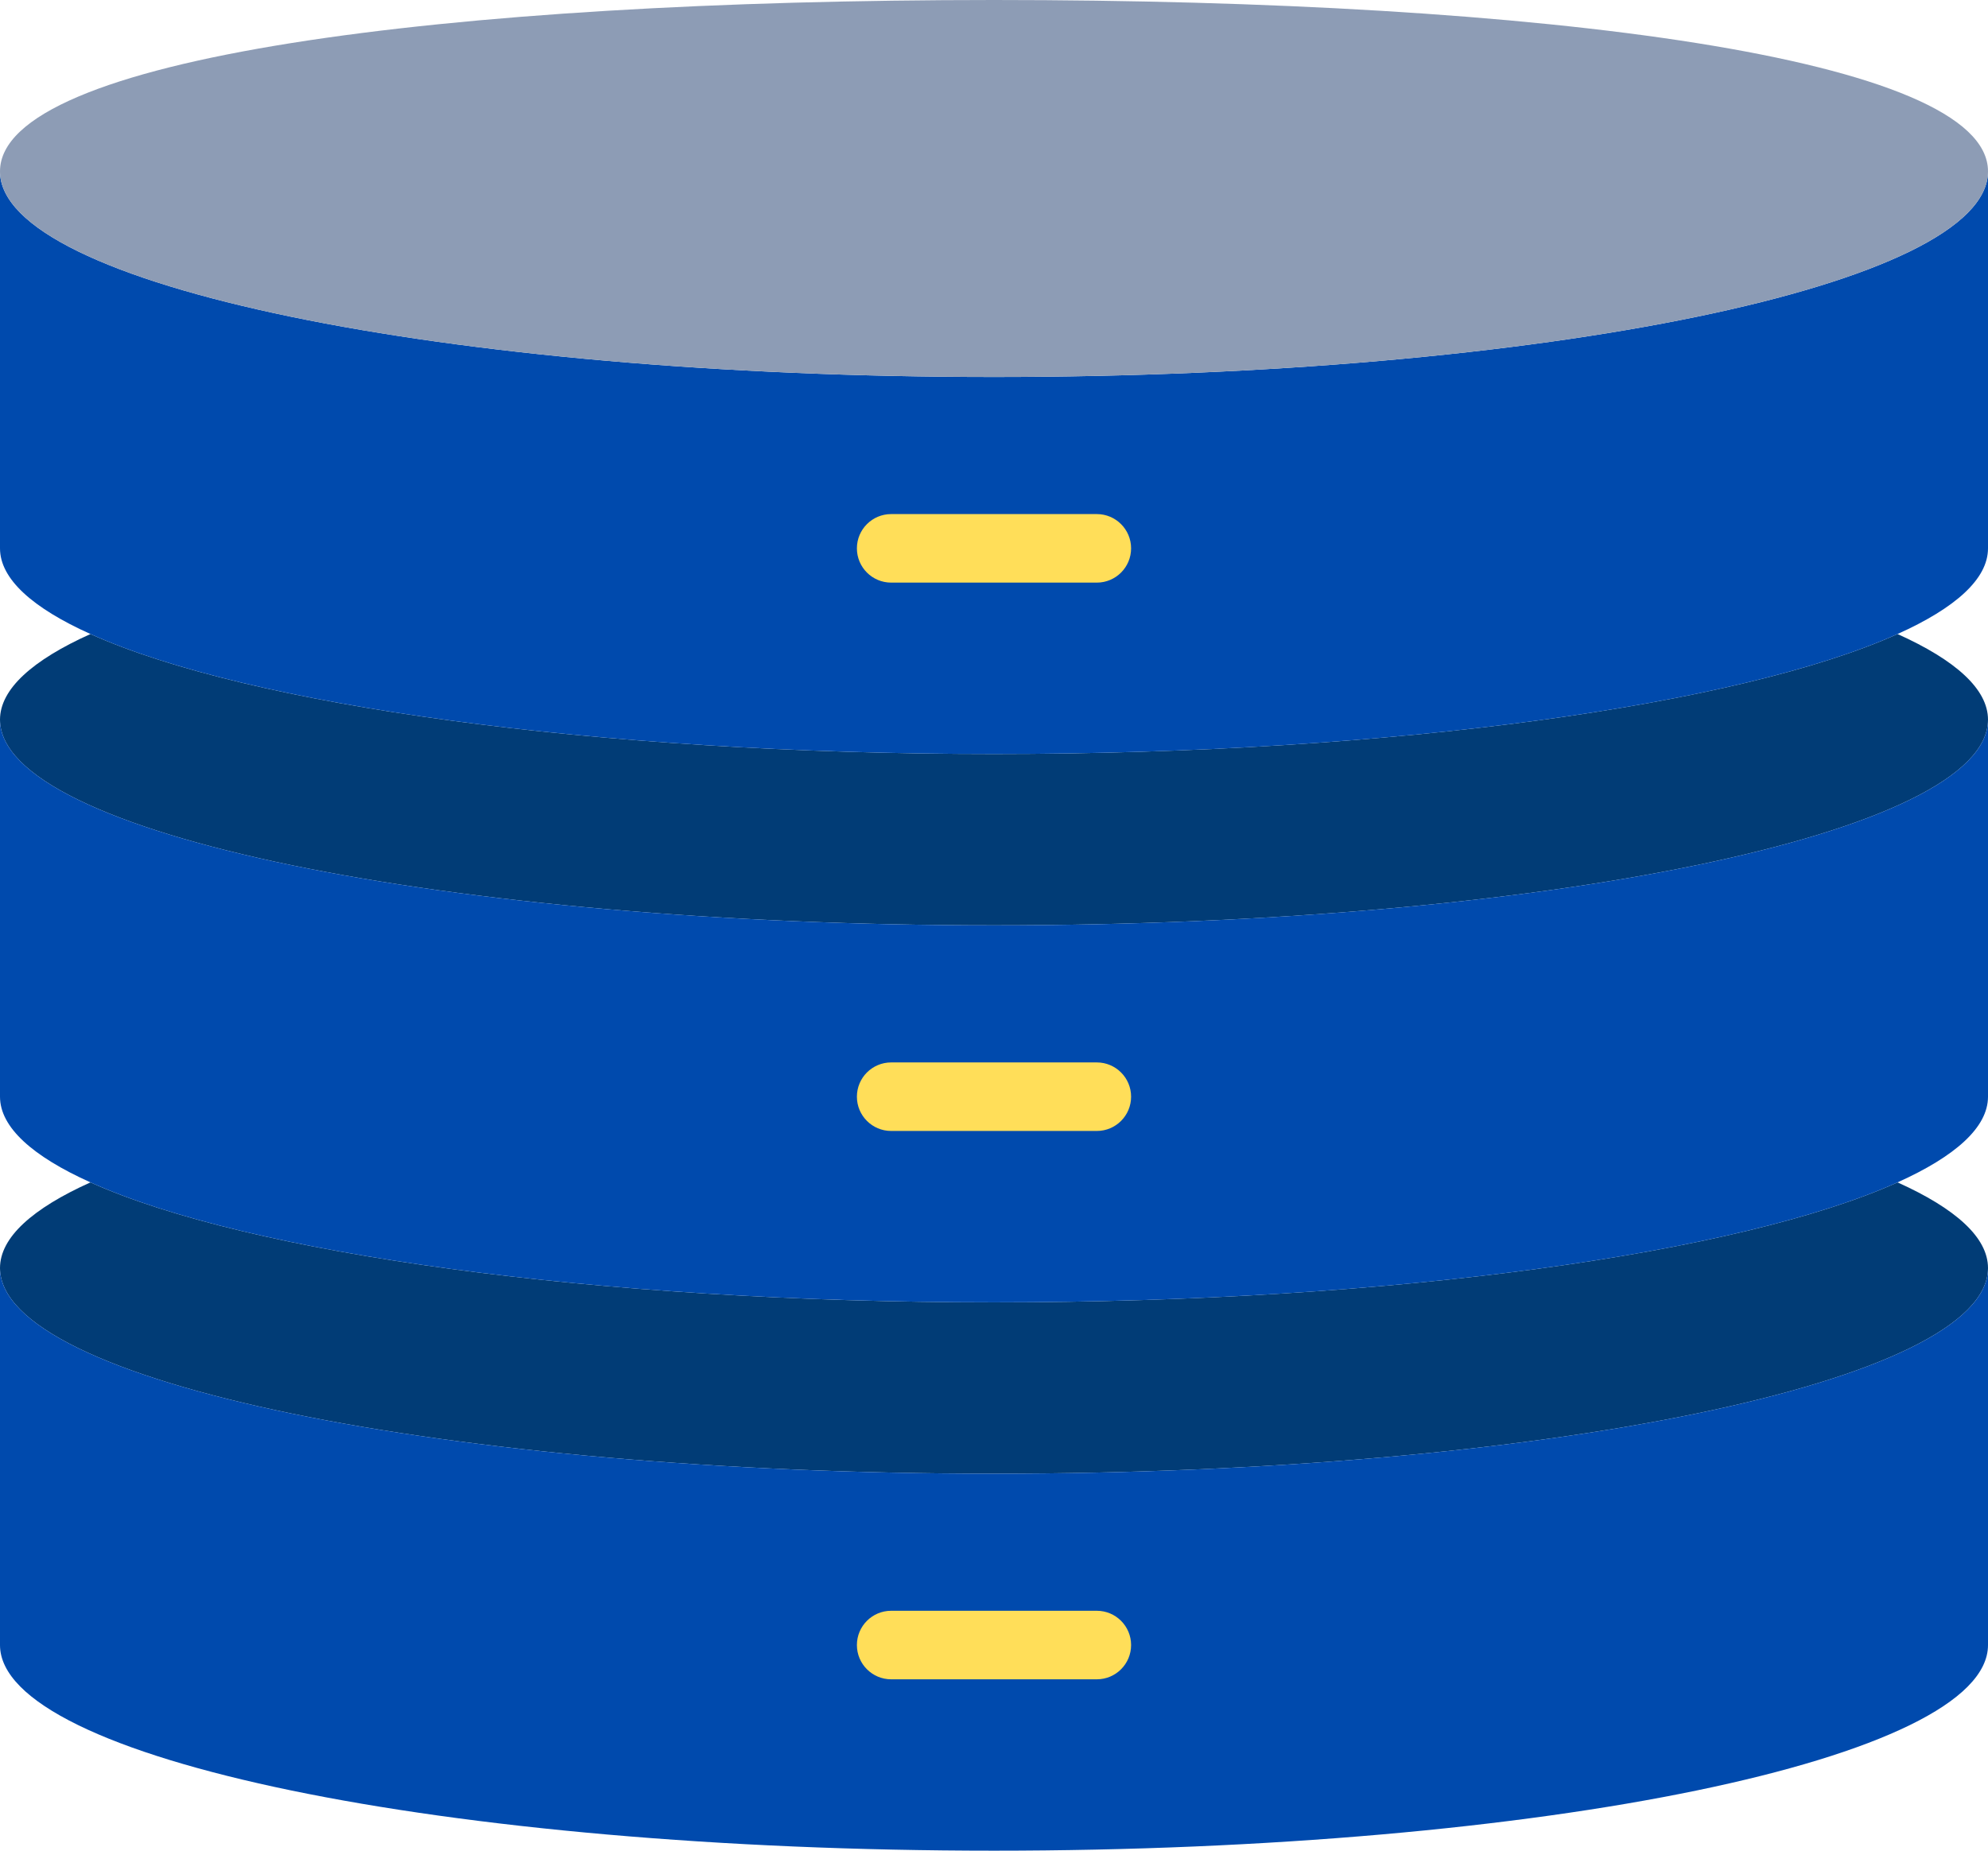 <?xml version="1.0" encoding="UTF-8" standalone="no"?><svg xmlns="http://www.w3.org/2000/svg" xmlns:xlink="http://www.w3.org/1999/xlink" fill="#000000" height="54" preserveAspectRatio="xMidYMid meet" version="1" viewBox="3.0 7.0 58.0 54.0" width="58" zoomAndPan="magnify"><g id="change1_1"><path d="M5.639,41.5C3.948,42.261,3,43.107,3,44c0,3.314,12.984,6,29,6s29-2.686,29-6 c0-0.893-0.948-1.739-2.639-2.5C53.778,43.565,43.702,45,32,45S10.222,43.565,5.639,41.5z" fill="#013c76"/></g><g id="change2_1"><path d="M32,50c-16.016,0-29-2.686-29-6v11c0,3.314,12.984,6,29,6s29-2.686,29-6V44 C61,47.314,48.016,50,32,50z" fill="#004aad"/></g><g id="change1_2"><path d="M5.639,25.5C3.948,26.261,3,27.107,3,28c0,3.314,12.984,6,29,6s29-2.686,29-6 c0-0.893-0.948-1.739-2.639-2.5C53.778,27.565,43.702,29,32,29S10.222,27.565,5.639,25.5z" fill="#013c76"/></g><g id="change2_2"><path d="M32,18c-16.016,0-29-2.686-29-6v11c0,0.893,0.949,1.739,2.639,2.5C10.222,27.565,20.298,29,32,29 s21.778-1.435,26.361-3.5C60.051,24.739,61,23.893,61,23V12C61,15.314,48.016,18,32,18z" fill="#004aad"/></g><g id="change2_3"><path d="M32,34c-16.016,0-29-2.686-29-6v11c0,0.893,0.949,1.739,2.639,2.5C10.222,43.565,20.298,45,32,45 s21.778-1.435,26.361-3.5C60.051,40.739,61,39.893,61,39V28C61,31.314,48.016,34,32,34z" fill="#004aad"/></g><g id="change3_1"><path d="M32,7C15.984,7,3,8.686,3,12s12.984,6,29,6s29-2.686,29-6S48.016,7,32,7z" fill="#8d9cb5"/></g><g id="change4_1"><path d="M35,24h-6c-0.552,0-1-0.448-1-1v0c0-0.552,0.448-1,1-1h6c0.552,0,1,0.448,1,1v0 C36,23.552,35.552,24,35,24z" fill="#ffde59"/></g><g id="change4_2"><path d="M35,40h-6c-0.552,0-1-0.448-1-1l0,0c0-0.552,0.448-1,1-1h6c0.552,0,1,0.448,1,1l0,0 C36,39.552,35.552,40,35,40z" fill="#ffde59"/></g><g id="change4_3"><path d="M35,56h-6c-0.552,0-1-0.448-1-1l0,0c0-0.552,0.448-1,1-1h6c0.552,0,1,0.448,1,1l0,0 C36,55.552,35.552,56,35,56z" fill="#ffde59"/></g></svg>